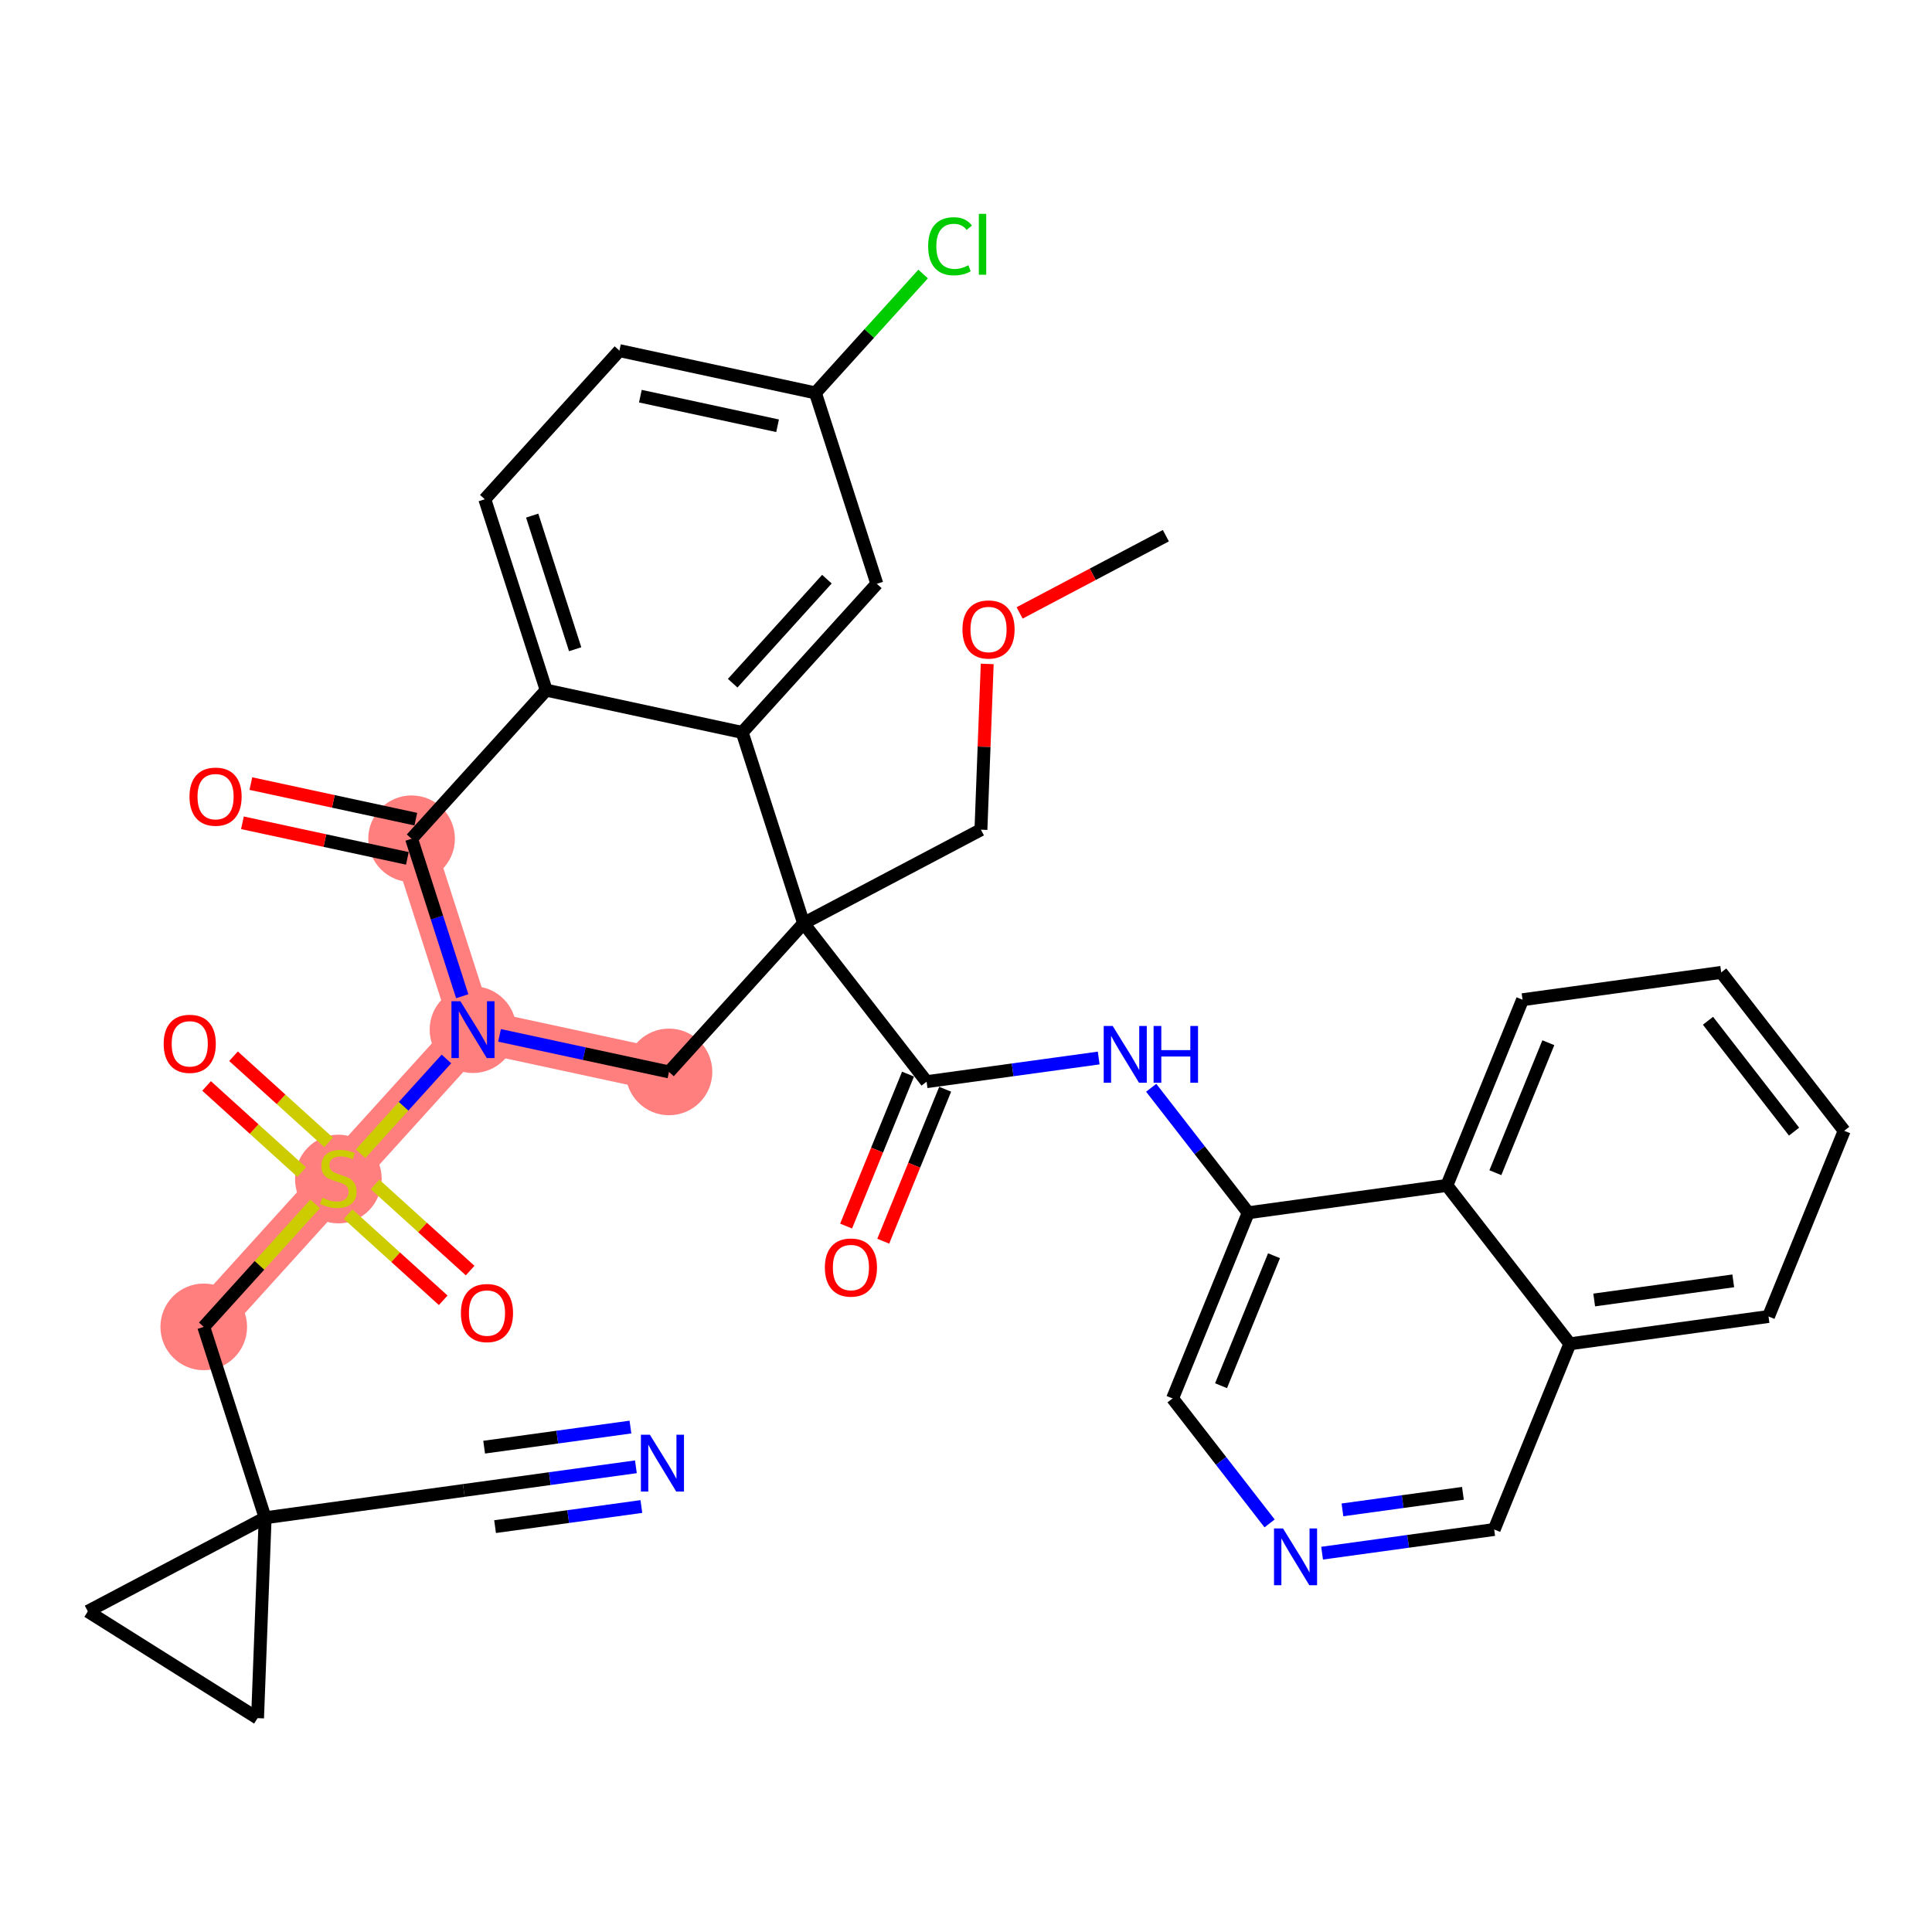 <?xml version='1.0' encoding='iso-8859-1'?>
<svg version='1.1' baseProfile='full'
              xmlns='http://www.w3.org/2000/svg'
                      xmlns:rdkit='http://www.rdkit.org/xml'
                      xmlns:xlink='http://www.w3.org/1999/xlink'
                  xml:space='preserve'
width='300px' height='300px' viewBox='0 0 300 300'>
<!-- END OF HEADER -->
<rect style='opacity:1.0;fill:#FFFFFF;stroke:none' width='300' height='300' x='0' y='0'> </rect>
<rect style='opacity:1.0;fill:#FFFFFF;stroke:none' width='300' height='300' x='0' y='0'> </rect>
<path d='M 103.881,166.447 L 73.444,159.883' style='fill:none;fill-rule:evenodd;stroke:#FF7F7F;stroke-width:6.6px;stroke-linecap:butt;stroke-linejoin:miter;stroke-opacity:1' />
<path d='M 73.444,159.883 L 52.541,182.96' style='fill:none;fill-rule:evenodd;stroke:#FF7F7F;stroke-width:6.6px;stroke-linecap:butt;stroke-linejoin:miter;stroke-opacity:1' />
<path d='M 73.444,159.883 L 63.91,130.242' style='fill:none;fill-rule:evenodd;stroke:#FF7F7F;stroke-width:6.6px;stroke-linecap:butt;stroke-linejoin:miter;stroke-opacity:1' />
<path d='M 52.541,182.96 L 31.638,206.038' style='fill:none;fill-rule:evenodd;stroke:#FF7F7F;stroke-width:6.6px;stroke-linecap:butt;stroke-linejoin:miter;stroke-opacity:1' />
<ellipse cx='103.881' cy='166.447' rx='6.227' ry='6.227'  style='fill:#FF7F7F;fill-rule:evenodd;stroke:#FF7F7F;stroke-width:1.0px;stroke-linecap:butt;stroke-linejoin:miter;stroke-opacity:1' />
<ellipse cx='73.444' cy='159.883' rx='6.227' ry='6.235'  style='fill:#FF7F7F;fill-rule:evenodd;stroke:#FF7F7F;stroke-width:1.0px;stroke-linecap:butt;stroke-linejoin:miter;stroke-opacity:1' />
<ellipse cx='52.541' cy='183.079' rx='6.227' ry='6.385'  style='fill:#FF7F7F;fill-rule:evenodd;stroke:#FF7F7F;stroke-width:1.0px;stroke-linecap:butt;stroke-linejoin:miter;stroke-opacity:1' />
<ellipse cx='31.638' cy='206.038' rx='6.227' ry='6.227'  style='fill:#FF7F7F;fill-rule:evenodd;stroke:#FF7F7F;stroke-width:1.0px;stroke-linecap:butt;stroke-linejoin:miter;stroke-opacity:1' />
<ellipse cx='63.91' cy='130.242' rx='6.227' ry='6.227'  style='fill:#FF7F7F;fill-rule:evenodd;stroke:#FF7F7F;stroke-width:1.0px;stroke-linecap:butt;stroke-linejoin:miter;stroke-opacity:1' />
<path class='bond-0 atom-0 atom-1' d='M 181.034,83.183 L 169.679,89.177' style='fill:none;fill-rule:evenodd;stroke:#000000;stroke-width:2.0px;stroke-linecap:butt;stroke-linejoin:miter;stroke-opacity:1' />
<path class='bond-0 atom-0 atom-1' d='M 169.679,89.177 L 158.325,95.172' style='fill:none;fill-rule:evenodd;stroke:#FF0000;stroke-width:2.0px;stroke-linecap:butt;stroke-linejoin:miter;stroke-opacity:1' />
<path class='bond-1 atom-1 atom-2' d='M 153.295,103.094 L 152.807,115.964' style='fill:none;fill-rule:evenodd;stroke:#FF0000;stroke-width:2.0px;stroke-linecap:butt;stroke-linejoin:miter;stroke-opacity:1' />
<path class='bond-1 atom-1 atom-2' d='M 152.807,115.964 L 152.32,128.834' style='fill:none;fill-rule:evenodd;stroke:#000000;stroke-width:2.0px;stroke-linecap:butt;stroke-linejoin:miter;stroke-opacity:1' />
<path class='bond-2 atom-2 atom-3' d='M 152.32,128.834 L 124.784,143.37' style='fill:none;fill-rule:evenodd;stroke:#000000;stroke-width:2.0px;stroke-linecap:butt;stroke-linejoin:miter;stroke-opacity:1' />
<path class='bond-3 atom-3 atom-4' d='M 124.784,143.37 L 143.881,167.963' style='fill:none;fill-rule:evenodd;stroke:#000000;stroke-width:2.0px;stroke-linecap:butt;stroke-linejoin:miter;stroke-opacity:1' />
<path class='bond-16 atom-3 atom-17' d='M 124.784,143.37 L 103.881,166.447' style='fill:none;fill-rule:evenodd;stroke:#000000;stroke-width:2.0px;stroke-linecap:butt;stroke-linejoin:miter;stroke-opacity:1' />
<path class='bond-36 atom-36 atom-3' d='M 115.25,113.729 L 124.784,143.37' style='fill:none;fill-rule:evenodd;stroke:#000000;stroke-width:2.0px;stroke-linecap:butt;stroke-linejoin:miter;stroke-opacity:1' />
<path class='bond-4 atom-4 atom-5' d='M 140.998,166.788 L 136.19,178.587' style='fill:none;fill-rule:evenodd;stroke:#000000;stroke-width:2.0px;stroke-linecap:butt;stroke-linejoin:miter;stroke-opacity:1' />
<path class='bond-4 atom-4 atom-5' d='M 136.19,178.587 L 131.382,190.386' style='fill:none;fill-rule:evenodd;stroke:#FF0000;stroke-width:2.0px;stroke-linecap:butt;stroke-linejoin:miter;stroke-opacity:1' />
<path class='bond-4 atom-4 atom-5' d='M 146.764,169.138 L 141.957,180.937' style='fill:none;fill-rule:evenodd;stroke:#000000;stroke-width:2.0px;stroke-linecap:butt;stroke-linejoin:miter;stroke-opacity:1' />
<path class='bond-4 atom-4 atom-5' d='M 141.957,180.937 L 137.149,192.735' style='fill:none;fill-rule:evenodd;stroke:#FF0000;stroke-width:2.0px;stroke-linecap:butt;stroke-linejoin:miter;stroke-opacity:1' />
<path class='bond-5 atom-4 atom-6' d='M 143.881,167.963 L 157.243,166.125' style='fill:none;fill-rule:evenodd;stroke:#000000;stroke-width:2.0px;stroke-linecap:butt;stroke-linejoin:miter;stroke-opacity:1' />
<path class='bond-5 atom-4 atom-6' d='M 157.243,166.125 L 170.605,164.288' style='fill:none;fill-rule:evenodd;stroke:#0000FF;stroke-width:2.0px;stroke-linecap:butt;stroke-linejoin:miter;stroke-opacity:1' />
<path class='bond-6 atom-6 atom-7' d='M 178.756,168.908 L 186.29,178.611' style='fill:none;fill-rule:evenodd;stroke:#0000FF;stroke-width:2.0px;stroke-linecap:butt;stroke-linejoin:miter;stroke-opacity:1' />
<path class='bond-6 atom-6 atom-7' d='M 186.29,178.611 L 193.824,188.314' style='fill:none;fill-rule:evenodd;stroke:#000000;stroke-width:2.0px;stroke-linecap:butt;stroke-linejoin:miter;stroke-opacity:1' />
<path class='bond-7 atom-7 atom-8' d='M 193.824,188.314 L 182.075,217.149' style='fill:none;fill-rule:evenodd;stroke:#000000;stroke-width:2.0px;stroke-linecap:butt;stroke-linejoin:miter;stroke-opacity:1' />
<path class='bond-7 atom-7 atom-8' d='M 197.829,194.989 L 189.604,215.173' style='fill:none;fill-rule:evenodd;stroke:#000000;stroke-width:2.0px;stroke-linecap:butt;stroke-linejoin:miter;stroke-opacity:1' />
<path class='bond-37 atom-16 atom-7' d='M 224.671,184.072 L 193.824,188.314' style='fill:none;fill-rule:evenodd;stroke:#000000;stroke-width:2.0px;stroke-linecap:butt;stroke-linejoin:miter;stroke-opacity:1' />
<path class='bond-8 atom-8 atom-9' d='M 182.075,217.149 L 189.609,226.851' style='fill:none;fill-rule:evenodd;stroke:#000000;stroke-width:2.0px;stroke-linecap:butt;stroke-linejoin:miter;stroke-opacity:1' />
<path class='bond-8 atom-8 atom-9' d='M 189.609,226.851 L 197.143,236.554' style='fill:none;fill-rule:evenodd;stroke:#0000FF;stroke-width:2.0px;stroke-linecap:butt;stroke-linejoin:miter;stroke-opacity:1' />
<path class='bond-9 atom-9 atom-10' d='M 205.294,241.175 L 218.656,239.337' style='fill:none;fill-rule:evenodd;stroke:#0000FF;stroke-width:2.0px;stroke-linecap:butt;stroke-linejoin:miter;stroke-opacity:1' />
<path class='bond-9 atom-9 atom-10' d='M 218.656,239.337 L 232.018,237.5' style='fill:none;fill-rule:evenodd;stroke:#000000;stroke-width:2.0px;stroke-linecap:butt;stroke-linejoin:miter;stroke-opacity:1' />
<path class='bond-9 atom-9 atom-10' d='M 208.454,234.454 L 217.808,233.168' style='fill:none;fill-rule:evenodd;stroke:#0000FF;stroke-width:2.0px;stroke-linecap:butt;stroke-linejoin:miter;stroke-opacity:1' />
<path class='bond-9 atom-9 atom-10' d='M 217.808,233.168 L 227.161,231.882' style='fill:none;fill-rule:evenodd;stroke:#000000;stroke-width:2.0px;stroke-linecap:butt;stroke-linejoin:miter;stroke-opacity:1' />
<path class='bond-10 atom-10 atom-11' d='M 232.018,237.5 L 243.768,208.665' style='fill:none;fill-rule:evenodd;stroke:#000000;stroke-width:2.0px;stroke-linecap:butt;stroke-linejoin:miter;stroke-opacity:1' />
<path class='bond-11 atom-11 atom-12' d='M 243.768,208.665 L 274.614,204.423' style='fill:none;fill-rule:evenodd;stroke:#000000;stroke-width:2.0px;stroke-linecap:butt;stroke-linejoin:miter;stroke-opacity:1' />
<path class='bond-11 atom-11 atom-12' d='M 247.546,201.859 L 269.139,198.89' style='fill:none;fill-rule:evenodd;stroke:#000000;stroke-width:2.0px;stroke-linecap:butt;stroke-linejoin:miter;stroke-opacity:1' />
<path class='bond-40 atom-16 atom-11' d='M 224.671,184.072 L 243.768,208.665' style='fill:none;fill-rule:evenodd;stroke:#000000;stroke-width:2.0px;stroke-linecap:butt;stroke-linejoin:miter;stroke-opacity:1' />
<path class='bond-12 atom-12 atom-13' d='M 274.614,204.423 L 286.364,175.588' style='fill:none;fill-rule:evenodd;stroke:#000000;stroke-width:2.0px;stroke-linecap:butt;stroke-linejoin:miter;stroke-opacity:1' />
<path class='bond-13 atom-13 atom-14' d='M 286.364,175.588 L 267.267,150.995' style='fill:none;fill-rule:evenodd;stroke:#000000;stroke-width:2.0px;stroke-linecap:butt;stroke-linejoin:miter;stroke-opacity:1' />
<path class='bond-13 atom-13 atom-14' d='M 278.581,175.719 L 265.213,158.504' style='fill:none;fill-rule:evenodd;stroke:#000000;stroke-width:2.0px;stroke-linecap:butt;stroke-linejoin:miter;stroke-opacity:1' />
<path class='bond-14 atom-14 atom-15' d='M 267.267,150.995 L 236.42,155.237' style='fill:none;fill-rule:evenodd;stroke:#000000;stroke-width:2.0px;stroke-linecap:butt;stroke-linejoin:miter;stroke-opacity:1' />
<path class='bond-15 atom-15 atom-16' d='M 236.42,155.237 L 224.671,184.072' style='fill:none;fill-rule:evenodd;stroke:#000000;stroke-width:2.0px;stroke-linecap:butt;stroke-linejoin:miter;stroke-opacity:1' />
<path class='bond-15 atom-15 atom-16' d='M 240.425,161.912 L 232.2,182.097' style='fill:none;fill-rule:evenodd;stroke:#000000;stroke-width:2.0px;stroke-linecap:butt;stroke-linejoin:miter;stroke-opacity:1' />
<path class='bond-17 atom-17 atom-18' d='M 103.881,166.447 L 90.724,163.61' style='fill:none;fill-rule:evenodd;stroke:#000000;stroke-width:2.0px;stroke-linecap:butt;stroke-linejoin:miter;stroke-opacity:1' />
<path class='bond-17 atom-17 atom-18' d='M 90.724,163.61 L 77.567,160.772' style='fill:none;fill-rule:evenodd;stroke:#0000FF;stroke-width:2.0px;stroke-linecap:butt;stroke-linejoin:miter;stroke-opacity:1' />
<path class='bond-18 atom-18 atom-19' d='M 69.322,164.435 L 62.657,171.792' style='fill:none;fill-rule:evenodd;stroke:#0000FF;stroke-width:2.0px;stroke-linecap:butt;stroke-linejoin:miter;stroke-opacity:1' />
<path class='bond-18 atom-18 atom-19' d='M 62.657,171.792 L 55.993,179.149' style='fill:none;fill-rule:evenodd;stroke:#CCCC00;stroke-width:2.0px;stroke-linecap:butt;stroke-linejoin:miter;stroke-opacity:1' />
<path class='bond-27 atom-18 atom-28' d='M 71.776,154.696 L 67.843,142.469' style='fill:none;fill-rule:evenodd;stroke:#0000FF;stroke-width:2.0px;stroke-linecap:butt;stroke-linejoin:miter;stroke-opacity:1' />
<path class='bond-27 atom-18 atom-28' d='M 67.843,142.469 L 63.91,130.242' style='fill:none;fill-rule:evenodd;stroke:#000000;stroke-width:2.0px;stroke-linecap:butt;stroke-linejoin:miter;stroke-opacity:1' />
<path class='bond-19 atom-19 atom-20' d='M 54.056,188.534 L 61.44,195.222' style='fill:none;fill-rule:evenodd;stroke:#CCCC00;stroke-width:2.0px;stroke-linecap:butt;stroke-linejoin:miter;stroke-opacity:1' />
<path class='bond-19 atom-19 atom-20' d='M 61.44,195.222 L 68.823,201.91' style='fill:none;fill-rule:evenodd;stroke:#FF0000;stroke-width:2.0px;stroke-linecap:butt;stroke-linejoin:miter;stroke-opacity:1' />
<path class='bond-19 atom-19 atom-20' d='M 58.237,183.919 L 65.62,190.607' style='fill:none;fill-rule:evenodd;stroke:#CCCC00;stroke-width:2.0px;stroke-linecap:butt;stroke-linejoin:miter;stroke-opacity:1' />
<path class='bond-19 atom-19 atom-20' d='M 65.62,190.607 L 73.004,197.295' style='fill:none;fill-rule:evenodd;stroke:#FF0000;stroke-width:2.0px;stroke-linecap:butt;stroke-linejoin:miter;stroke-opacity:1' />
<path class='bond-20 atom-19 atom-21' d='M 51.026,177.387 L 43.642,170.699' style='fill:none;fill-rule:evenodd;stroke:#CCCC00;stroke-width:2.0px;stroke-linecap:butt;stroke-linejoin:miter;stroke-opacity:1' />
<path class='bond-20 atom-19 atom-21' d='M 43.642,170.699 L 36.259,164.011' style='fill:none;fill-rule:evenodd;stroke:#FF0000;stroke-width:2.0px;stroke-linecap:butt;stroke-linejoin:miter;stroke-opacity:1' />
<path class='bond-20 atom-19 atom-21' d='M 46.845,182.002 L 39.462,175.314' style='fill:none;fill-rule:evenodd;stroke:#CCCC00;stroke-width:2.0px;stroke-linecap:butt;stroke-linejoin:miter;stroke-opacity:1' />
<path class='bond-20 atom-19 atom-21' d='M 39.462,175.314 L 32.078,168.626' style='fill:none;fill-rule:evenodd;stroke:#FF0000;stroke-width:2.0px;stroke-linecap:butt;stroke-linejoin:miter;stroke-opacity:1' />
<path class='bond-21 atom-19 atom-22' d='M 48.935,186.941 L 40.287,196.489' style='fill:none;fill-rule:evenodd;stroke:#CCCC00;stroke-width:2.0px;stroke-linecap:butt;stroke-linejoin:miter;stroke-opacity:1' />
<path class='bond-21 atom-19 atom-22' d='M 40.287,196.489 L 31.638,206.038' style='fill:none;fill-rule:evenodd;stroke:#000000;stroke-width:2.0px;stroke-linecap:butt;stroke-linejoin:miter;stroke-opacity:1' />
<path class='bond-22 atom-22 atom-23' d='M 31.638,206.038 L 41.172,235.679' style='fill:none;fill-rule:evenodd;stroke:#000000;stroke-width:2.0px;stroke-linecap:butt;stroke-linejoin:miter;stroke-opacity:1' />
<path class='bond-23 atom-23 atom-24' d='M 41.172,235.679 L 72.018,231.437' style='fill:none;fill-rule:evenodd;stroke:#000000;stroke-width:2.0px;stroke-linecap:butt;stroke-linejoin:miter;stroke-opacity:1' />
<path class='bond-25 atom-23 atom-26' d='M 41.172,235.679 L 39.993,266.793' style='fill:none;fill-rule:evenodd;stroke:#000000;stroke-width:2.0px;stroke-linecap:butt;stroke-linejoin:miter;stroke-opacity:1' />
<path class='bond-38 atom-27 atom-23' d='M 13.636,250.215 L 41.172,235.679' style='fill:none;fill-rule:evenodd;stroke:#000000;stroke-width:2.0px;stroke-linecap:butt;stroke-linejoin:miter;stroke-opacity:1' />
<path class='bond-24 atom-24 atom-25' d='M 72.018,231.437 L 85.38,229.6' style='fill:none;fill-rule:evenodd;stroke:#000000;stroke-width:2.0px;stroke-linecap:butt;stroke-linejoin:miter;stroke-opacity:1' />
<path class='bond-24 atom-24 atom-25' d='M 85.38,229.6 L 98.742,227.762' style='fill:none;fill-rule:evenodd;stroke:#0000FF;stroke-width:2.0px;stroke-linecap:butt;stroke-linejoin:miter;stroke-opacity:1' />
<path class='bond-24 atom-24 atom-25' d='M 76.875,237.055 L 88.233,235.493' style='fill:none;fill-rule:evenodd;stroke:#000000;stroke-width:2.0px;stroke-linecap:butt;stroke-linejoin:miter;stroke-opacity:1' />
<path class='bond-24 atom-24 atom-25' d='M 88.233,235.493 L 99.591,233.931' style='fill:none;fill-rule:evenodd;stroke:#0000FF;stroke-width:2.0px;stroke-linecap:butt;stroke-linejoin:miter;stroke-opacity:1' />
<path class='bond-24 atom-24 atom-25' d='M 75.178,224.716 L 86.536,223.155' style='fill:none;fill-rule:evenodd;stroke:#000000;stroke-width:2.0px;stroke-linecap:butt;stroke-linejoin:miter;stroke-opacity:1' />
<path class='bond-24 atom-24 atom-25' d='M 86.536,223.155 L 97.894,221.593' style='fill:none;fill-rule:evenodd;stroke:#0000FF;stroke-width:2.0px;stroke-linecap:butt;stroke-linejoin:miter;stroke-opacity:1' />
<path class='bond-26 atom-26 atom-27' d='M 39.993,266.793 L 13.636,250.215' style='fill:none;fill-rule:evenodd;stroke:#000000;stroke-width:2.0px;stroke-linecap:butt;stroke-linejoin:miter;stroke-opacity:1' />
<path class='bond-28 atom-28 atom-29' d='M 64.567,127.198 L 51.761,124.437' style='fill:none;fill-rule:evenodd;stroke:#000000;stroke-width:2.0px;stroke-linecap:butt;stroke-linejoin:miter;stroke-opacity:1' />
<path class='bond-28 atom-28 atom-29' d='M 51.761,124.437 L 38.956,121.675' style='fill:none;fill-rule:evenodd;stroke:#FF0000;stroke-width:2.0px;stroke-linecap:butt;stroke-linejoin:miter;stroke-opacity:1' />
<path class='bond-28 atom-28 atom-29' d='M 63.254,133.286 L 50.448,130.524' style='fill:none;fill-rule:evenodd;stroke:#000000;stroke-width:2.0px;stroke-linecap:butt;stroke-linejoin:miter;stroke-opacity:1' />
<path class='bond-28 atom-28 atom-29' d='M 50.448,130.524 L 37.643,127.763' style='fill:none;fill-rule:evenodd;stroke:#FF0000;stroke-width:2.0px;stroke-linecap:butt;stroke-linejoin:miter;stroke-opacity:1' />
<path class='bond-29 atom-28 atom-30' d='M 63.91,130.242 L 84.813,107.165' style='fill:none;fill-rule:evenodd;stroke:#000000;stroke-width:2.0px;stroke-linecap:butt;stroke-linejoin:miter;stroke-opacity:1' />
<path class='bond-30 atom-30 atom-31' d='M 84.813,107.165 L 75.279,77.524' style='fill:none;fill-rule:evenodd;stroke:#000000;stroke-width:2.0px;stroke-linecap:butt;stroke-linejoin:miter;stroke-opacity:1' />
<path class='bond-30 atom-30 atom-31' d='M 89.311,100.812 L 82.638,80.063' style='fill:none;fill-rule:evenodd;stroke:#000000;stroke-width:2.0px;stroke-linecap:butt;stroke-linejoin:miter;stroke-opacity:1' />
<path class='bond-39 atom-36 atom-30' d='M 115.25,113.729 L 84.813,107.165' style='fill:none;fill-rule:evenodd;stroke:#000000;stroke-width:2.0px;stroke-linecap:butt;stroke-linejoin:miter;stroke-opacity:1' />
<path class='bond-31 atom-31 atom-32' d='M 75.279,77.524 L 96.183,54.446' style='fill:none;fill-rule:evenodd;stroke:#000000;stroke-width:2.0px;stroke-linecap:butt;stroke-linejoin:miter;stroke-opacity:1' />
<path class='bond-32 atom-32 atom-33' d='M 96.183,54.446 L 126.619,61.01' style='fill:none;fill-rule:evenodd;stroke:#000000;stroke-width:2.0px;stroke-linecap:butt;stroke-linejoin:miter;stroke-opacity:1' />
<path class='bond-32 atom-32 atom-33' d='M 99.435,61.518 L 120.741,66.113' style='fill:none;fill-rule:evenodd;stroke:#000000;stroke-width:2.0px;stroke-linecap:butt;stroke-linejoin:miter;stroke-opacity:1' />
<path class='bond-33 atom-33 atom-34' d='M 126.619,61.01 L 134.982,51.778' style='fill:none;fill-rule:evenodd;stroke:#000000;stroke-width:2.0px;stroke-linecap:butt;stroke-linejoin:miter;stroke-opacity:1' />
<path class='bond-33 atom-33 atom-34' d='M 134.982,51.778 L 143.344,42.546' style='fill:none;fill-rule:evenodd;stroke:#00CC00;stroke-width:2.0px;stroke-linecap:butt;stroke-linejoin:miter;stroke-opacity:1' />
<path class='bond-34 atom-33 atom-35' d='M 126.619,61.01 L 136.153,90.652' style='fill:none;fill-rule:evenodd;stroke:#000000;stroke-width:2.0px;stroke-linecap:butt;stroke-linejoin:miter;stroke-opacity:1' />
<path class='bond-35 atom-35 atom-36' d='M 136.153,90.652 L 115.25,113.729' style='fill:none;fill-rule:evenodd;stroke:#000000;stroke-width:2.0px;stroke-linecap:butt;stroke-linejoin:miter;stroke-opacity:1' />
<path class='bond-35 atom-35 atom-36' d='M 128.402,89.933 L 113.77,106.087' style='fill:none;fill-rule:evenodd;stroke:#000000;stroke-width:2.0px;stroke-linecap:butt;stroke-linejoin:miter;stroke-opacity:1' />
<path  class='atom-1' d='M 149.451 97.744
Q 149.451 95.627, 150.497 94.444
Q 151.543 93.261, 153.498 93.261
Q 155.454 93.261, 156.5 94.444
Q 157.546 95.627, 157.546 97.744
Q 157.546 99.887, 156.488 101.107
Q 155.429 102.315, 153.498 102.315
Q 151.556 102.315, 150.497 101.107
Q 149.451 99.899, 149.451 97.744
M 153.498 101.319
Q 154.844 101.319, 155.566 100.422
Q 156.301 99.513, 156.301 97.744
Q 156.301 96.013, 155.566 95.141
Q 154.844 94.257, 153.498 94.257
Q 152.153 94.257, 151.419 95.129
Q 150.696 96.001, 150.696 97.744
Q 150.696 99.525, 151.419 100.422
Q 152.153 101.319, 153.498 101.319
' fill='#FF0000'/>
<path  class='atom-5' d='M 128.084 196.823
Q 128.084 194.705, 129.13 193.522
Q 130.176 192.339, 132.131 192.339
Q 134.087 192.339, 135.133 193.522
Q 136.179 194.705, 136.179 196.823
Q 136.179 198.965, 135.12 200.185
Q 134.062 201.393, 132.131 201.393
Q 130.188 201.393, 129.13 200.185
Q 128.084 198.977, 128.084 196.823
M 132.131 200.397
Q 133.476 200.397, 134.199 199.5
Q 134.934 198.591, 134.934 196.823
Q 134.934 195.091, 134.199 194.22
Q 133.476 193.335, 132.131 193.335
Q 130.786 193.335, 130.051 194.207
Q 129.329 195.079, 129.329 196.823
Q 129.329 198.604, 130.051 199.5
Q 130.786 200.397, 132.131 200.397
' fill='#FF0000'/>
<path  class='atom-6' d='M 172.778 159.312
L 175.668 163.983
Q 175.954 164.443, 176.415 165.278
Q 176.876 166.112, 176.901 166.162
L 176.901 159.312
L 178.072 159.312
L 178.072 168.13
L 176.863 168.13
L 173.762 163.024
Q 173.401 162.426, 173.015 161.741
Q 172.641 161.056, 172.529 160.844
L 172.529 168.13
L 171.383 168.13
L 171.383 159.312
L 172.778 159.312
' fill='#0000FF'/>
<path  class='atom-6' d='M 179.13 159.312
L 180.326 159.312
L 180.326 163.061
L 184.834 163.061
L 184.834 159.312
L 186.03 159.312
L 186.03 168.13
L 184.834 168.13
L 184.834 164.057
L 180.326 164.057
L 180.326 168.13
L 179.13 168.13
L 179.13 159.312
' fill='#0000FF'/>
<path  class='atom-9' d='M 199.222 237.333
L 202.112 242.003
Q 202.398 242.464, 202.859 243.298
Q 203.32 244.133, 203.345 244.183
L 203.345 237.333
L 204.516 237.333
L 204.516 246.15
L 203.307 246.15
L 200.206 241.044
Q 199.845 240.446, 199.459 239.761
Q 199.085 239.076, 198.973 238.864
L 198.973 246.15
L 197.827 246.15
L 197.827 237.333
L 199.222 237.333
' fill='#0000FF'/>
<path  class='atom-18' d='M 71.495 155.474
L 74.384 160.145
Q 74.671 160.606, 75.132 161.44
Q 75.593 162.275, 75.617 162.324
L 75.617 155.474
L 76.788 155.474
L 76.788 164.292
L 75.58 164.292
L 72.479 159.186
Q 72.118 158.588, 71.731 157.903
Q 71.358 157.218, 71.246 157.006
L 71.246 164.292
L 70.1 164.292
L 70.1 155.474
L 71.495 155.474
' fill='#0000FF'/>
<path  class='atom-19' d='M 50.05 185.987
Q 50.15 186.024, 50.561 186.199
Q 50.972 186.373, 51.42 186.485
Q 51.881 186.585, 52.329 186.585
Q 53.164 186.585, 53.649 186.186
Q 54.135 185.775, 54.135 185.065
Q 54.135 184.58, 53.886 184.281
Q 53.649 183.982, 53.276 183.82
Q 52.902 183.658, 52.279 183.471
Q 51.495 183.234, 51.022 183.01
Q 50.561 182.786, 50.224 182.313
Q 49.901 181.84, 49.901 181.042
Q 49.901 179.934, 50.648 179.249
Q 51.408 178.564, 52.902 178.564
Q 53.923 178.564, 55.082 179.05
L 54.795 180.009
Q 53.737 179.573, 52.94 179.573
Q 52.08 179.573, 51.607 179.934
Q 51.134 180.283, 51.146 180.893
Q 51.146 181.366, 51.383 181.653
Q 51.632 181.939, 51.98 182.101
Q 52.342 182.263, 52.94 182.45
Q 53.737 182.699, 54.21 182.948
Q 54.683 183.197, 55.019 183.708
Q 55.368 184.206, 55.368 185.065
Q 55.368 186.286, 54.546 186.946
Q 53.737 187.594, 52.379 187.594
Q 51.594 187.594, 50.997 187.419
Q 50.411 187.257, 49.714 186.971
L 50.05 185.987
' fill='#CCCC00'/>
<path  class='atom-20' d='M 71.57 203.889
Q 71.57 201.771, 72.617 200.588
Q 73.663 199.405, 75.618 199.405
Q 77.573 199.405, 78.62 200.588
Q 79.666 201.771, 79.666 203.889
Q 79.666 206.031, 78.607 207.251
Q 77.549 208.459, 75.618 208.459
Q 73.675 208.459, 72.617 207.251
Q 71.57 206.043, 71.57 203.889
M 75.618 207.463
Q 76.963 207.463, 77.686 206.566
Q 78.421 205.657, 78.421 203.889
Q 78.421 202.157, 77.686 201.285
Q 76.963 200.401, 75.618 200.401
Q 74.273 200.401, 73.538 201.273
Q 72.816 202.145, 72.816 203.889
Q 72.816 205.67, 73.538 206.566
Q 74.273 207.463, 75.618 207.463
' fill='#FF0000'/>
<path  class='atom-21' d='M 25.416 162.082
Q 25.416 159.965, 26.462 158.782
Q 27.508 157.599, 29.464 157.599
Q 31.419 157.599, 32.465 158.782
Q 33.511 159.965, 33.511 162.082
Q 33.511 164.225, 32.453 165.445
Q 31.394 166.653, 29.464 166.653
Q 27.521 166.653, 26.462 165.445
Q 25.416 164.237, 25.416 162.082
M 29.464 165.657
Q 30.809 165.657, 31.531 164.76
Q 32.266 163.851, 32.266 162.082
Q 32.266 160.351, 31.531 159.479
Q 30.809 158.595, 29.464 158.595
Q 28.119 158.595, 27.384 159.467
Q 26.661 160.339, 26.661 162.082
Q 26.661 163.863, 27.384 164.76
Q 28.119 165.657, 29.464 165.657
' fill='#FF0000'/>
<path  class='atom-25' d='M 100.915 222.786
L 103.805 227.457
Q 104.091 227.917, 104.552 228.752
Q 105.013 229.586, 105.038 229.636
L 105.038 222.786
L 106.209 222.786
L 106.209 231.604
L 105.001 231.604
L 101.899 226.498
Q 101.538 225.9, 101.152 225.215
Q 100.778 224.53, 100.666 224.318
L 100.666 231.604
L 99.521 231.604
L 99.521 222.786
L 100.915 222.786
' fill='#0000FF'/>
<path  class='atom-29' d='M 29.425 123.703
Q 29.425 121.586, 30.472 120.402
Q 31.518 119.219, 33.473 119.219
Q 35.428 119.219, 36.475 120.402
Q 37.521 121.586, 37.521 123.703
Q 37.521 125.845, 36.462 127.066
Q 35.404 128.274, 33.473 128.274
Q 31.53 128.274, 30.472 127.066
Q 29.425 125.858, 29.425 123.703
M 33.473 127.277
Q 34.818 127.277, 35.541 126.381
Q 36.276 125.472, 36.276 123.703
Q 36.276 121.972, 35.541 121.1
Q 34.818 120.216, 33.473 120.216
Q 32.128 120.216, 31.393 121.087
Q 30.671 121.959, 30.671 123.703
Q 30.671 125.484, 31.393 126.381
Q 32.128 127.277, 33.473 127.277
' fill='#FF0000'/>
<path  class='atom-34' d='M 144.122 38.238
Q 144.122 36.046, 145.144 34.901
Q 146.177 33.742, 148.133 33.742
Q 149.951 33.742, 150.923 35.025
L 150.101 35.698
Q 149.391 34.764, 148.133 34.764
Q 146.8 34.764, 146.09 35.66
Q 145.393 36.544, 145.393 38.238
Q 145.393 39.982, 146.115 40.879
Q 146.85 41.776, 148.27 41.776
Q 149.241 41.776, 150.375 41.19
L 150.723 42.124
Q 150.263 42.423, 149.565 42.597
Q 148.868 42.772, 148.095 42.772
Q 146.177 42.772, 145.144 41.601
Q 144.122 40.43, 144.122 38.238
' fill='#00CC00'/>
<path  class='atom-34' d='M 151.994 33.207
L 153.14 33.207
L 153.14 42.66
L 151.994 42.66
L 151.994 33.207
' fill='#00CC00'/>
</svg>
